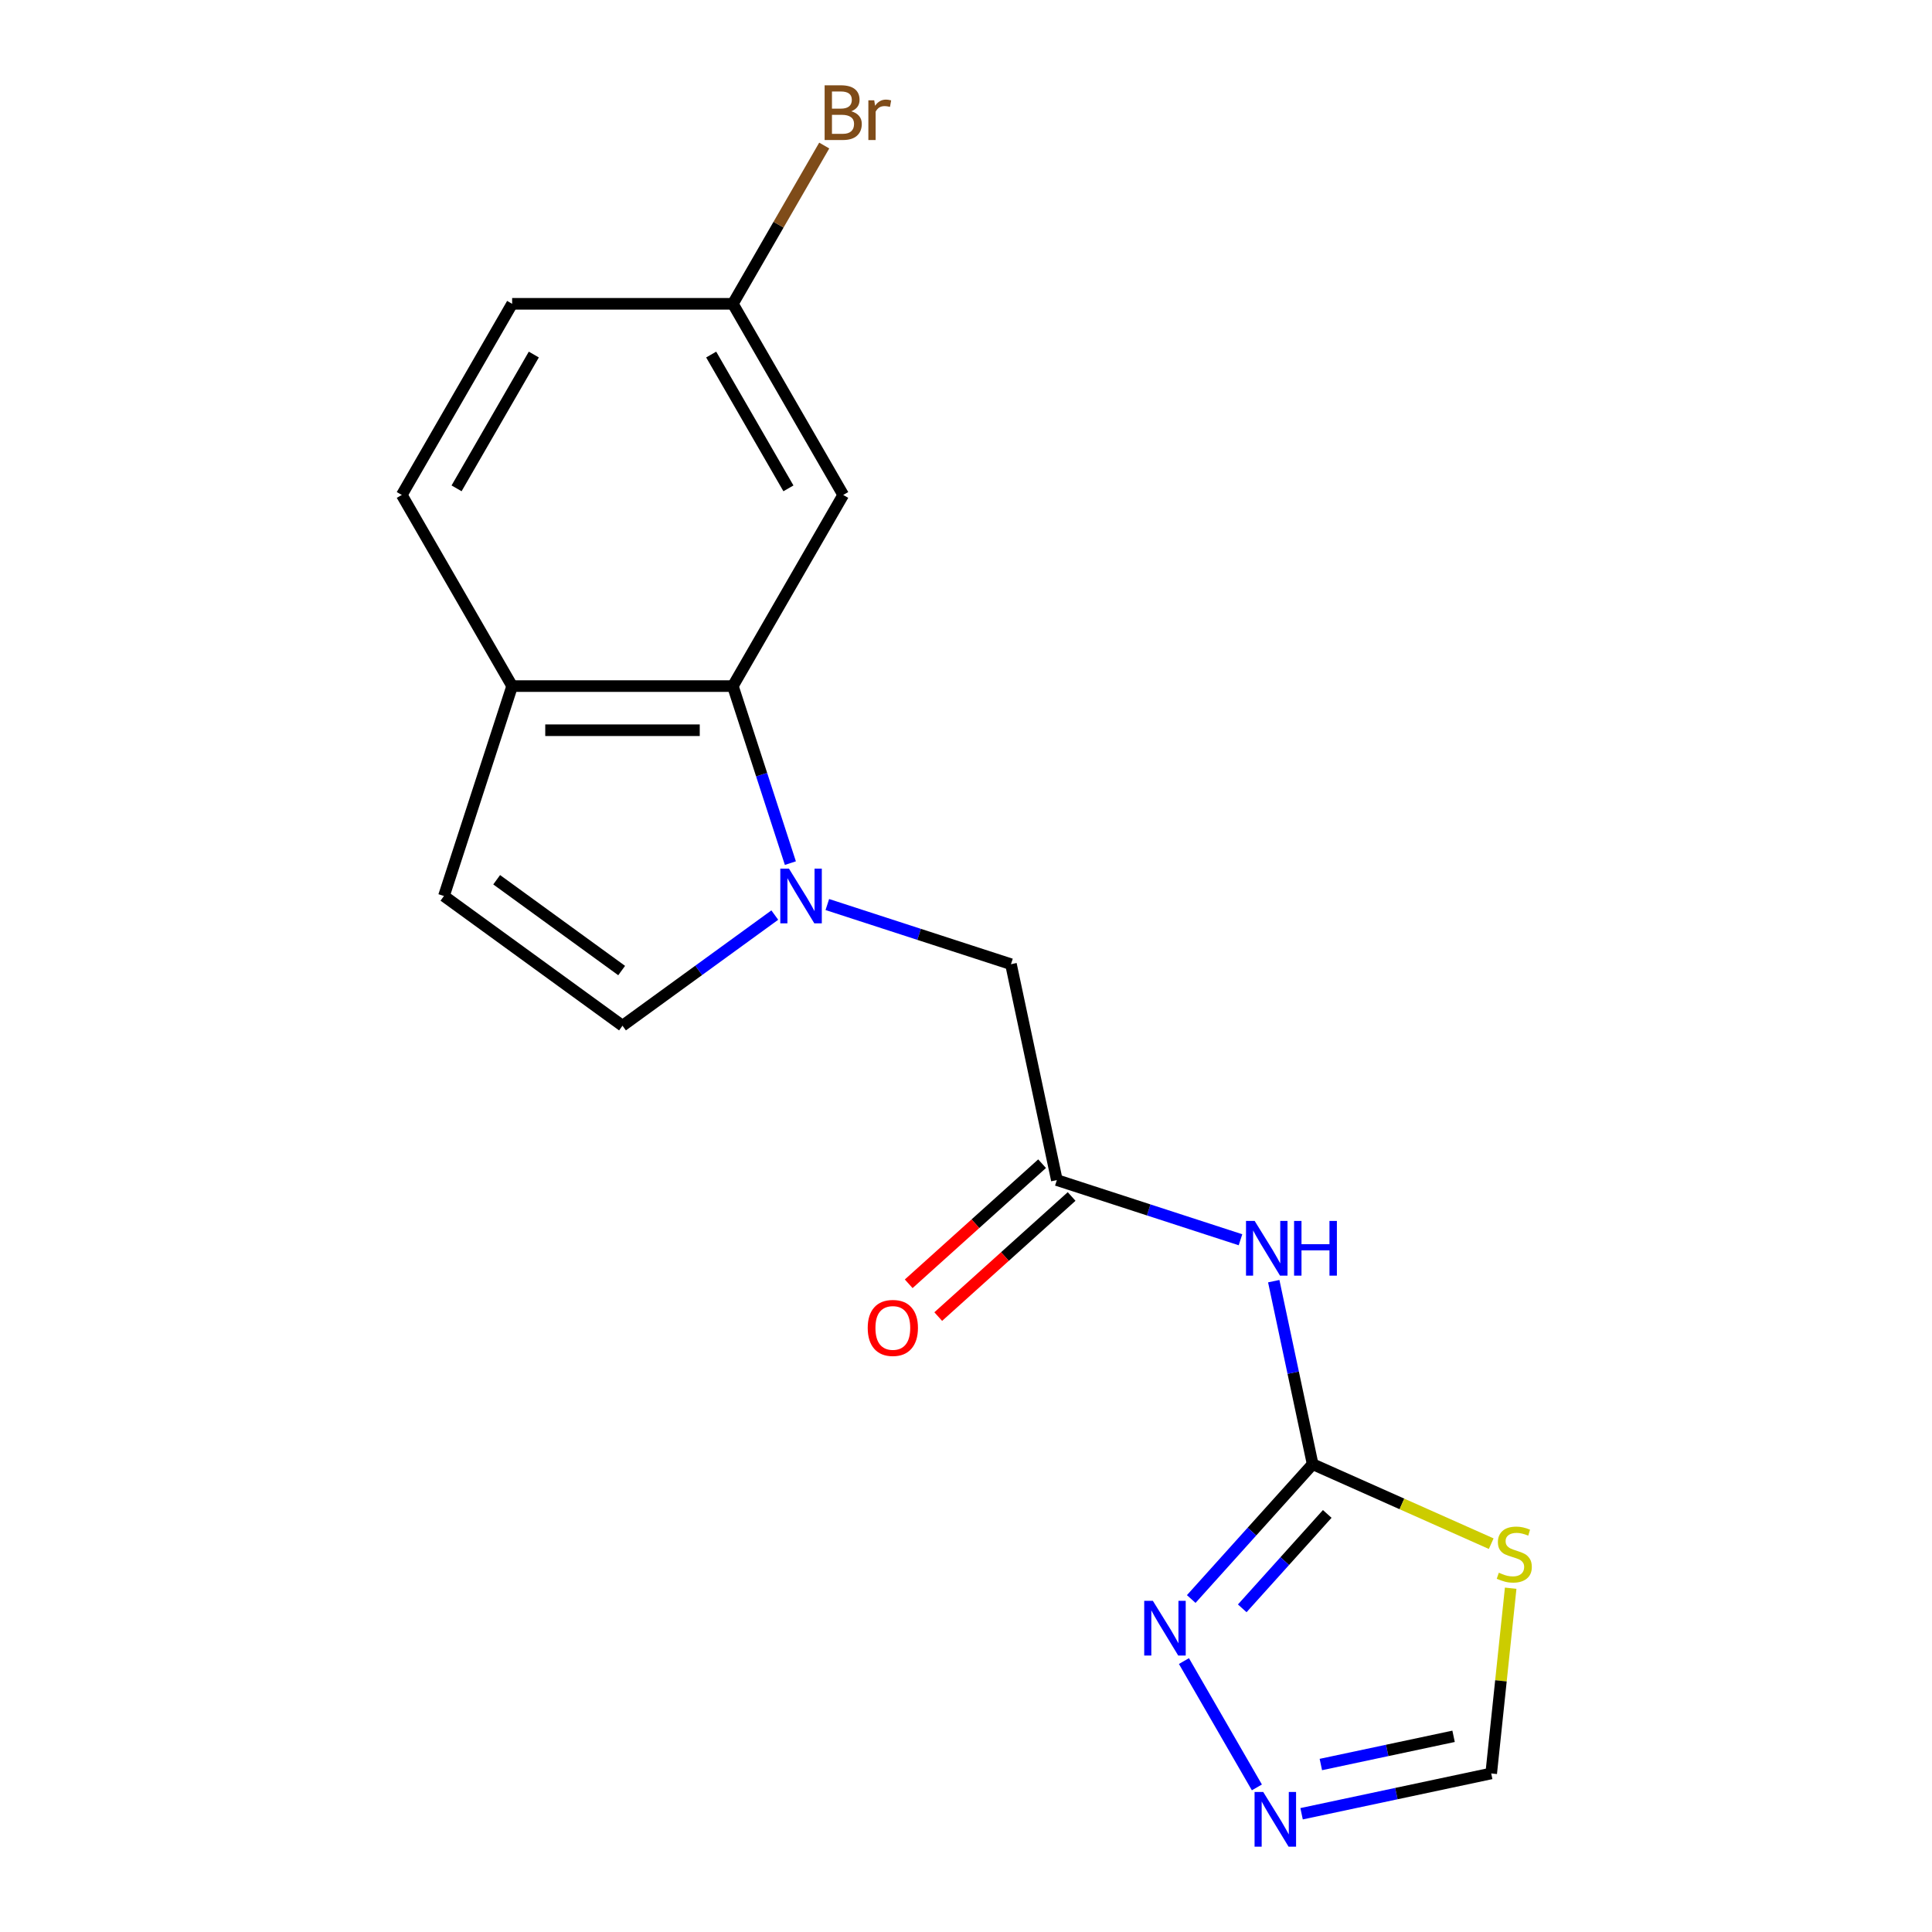 <?xml version='1.0' encoding='iso-8859-1'?>
<svg version='1.1' baseProfile='full'
              xmlns='http://www.w3.org/2000/svg'
                      xmlns:rdkit='http://www.rdkit.org/xml'
                      xmlns:xlink='http://www.w3.org/1999/xlink'
                  xml:space='preserve'
width='1000px' height='1000px' viewBox='0 0 1000 1000'>
<!-- END OF HEADER -->
<rect style='opacity:1.0;fill:#FFFFFF;stroke:none' width='1000' height='1000' x='0' y='0'> </rect>
<path class='bond-2' d='M 409.097,446.749 L 394.21,400.934' style='fill:none;fill-rule:evenodd;stroke:#0000FF;stroke-width:6px;stroke-linecap:butt;stroke-linejoin:miter;stroke-opacity:1' />
<path class='bond-2' d='M 394.21,400.934 L 379.324,355.118' style='fill:none;fill-rule:evenodd;stroke:#000000;stroke-width:6px;stroke-linecap:butt;stroke-linejoin:miter;stroke-opacity:1' />
<path class='bond-6' d='M 401.03,473.643 L 361.617,502.278' style='fill:none;fill-rule:evenodd;stroke:#0000FF;stroke-width:6px;stroke-linecap:butt;stroke-linejoin:miter;stroke-opacity:1' />
<path class='bond-6' d='M 361.617,502.278 L 322.205,530.913' style='fill:none;fill-rule:evenodd;stroke:#000000;stroke-width:6px;stroke-linecap:butt;stroke-linejoin:miter;stroke-opacity:1' />
<path class='bond-10' d='M 428.222,468.183 L 475.747,483.625' style='fill:none;fill-rule:evenodd;stroke:#0000FF;stroke-width:6px;stroke-linecap:butt;stroke-linejoin:miter;stroke-opacity:1' />
<path class='bond-10' d='M 475.747,483.625 L 523.273,499.067' style='fill:none;fill-rule:evenodd;stroke:#000000;stroke-width:6px;stroke-linecap:butt;stroke-linejoin:miter;stroke-opacity:1' />
<path class='bond-0' d='M 679.424,757.853 L 669.356,710.49' style='fill:none;fill-rule:evenodd;stroke:#000000;stroke-width:6px;stroke-linecap:butt;stroke-linejoin:miter;stroke-opacity:1' />
<path class='bond-0' d='M 669.356,710.49 L 659.289,663.127' style='fill:none;fill-rule:evenodd;stroke:#0000FF;stroke-width:6px;stroke-linecap:butt;stroke-linejoin:miter;stroke-opacity:1' />
<path class='bond-1' d='M 679.424,757.853 L 725.637,778.429' style='fill:none;fill-rule:evenodd;stroke:#000000;stroke-width:6px;stroke-linecap:butt;stroke-linejoin:miter;stroke-opacity:1' />
<path class='bond-1' d='M 725.637,778.429 L 771.85,799.004' style='fill:none;fill-rule:evenodd;stroke:#CCCC00;stroke-width:6px;stroke-linecap:butt;stroke-linejoin:miter;stroke-opacity:1' />
<path class='bond-4' d='M 679.424,757.853 L 648.001,792.751' style='fill:none;fill-rule:evenodd;stroke:#000000;stroke-width:6px;stroke-linecap:butt;stroke-linejoin:miter;stroke-opacity:1' />
<path class='bond-4' d='M 648.001,792.751 L 616.579,827.649' style='fill:none;fill-rule:evenodd;stroke:#0000FF;stroke-width:6px;stroke-linecap:butt;stroke-linejoin:miter;stroke-opacity:1' />
<path class='bond-4' d='M 686.976,783.611 L 664.981,808.039' style='fill:none;fill-rule:evenodd;stroke:#000000;stroke-width:6px;stroke-linecap:butt;stroke-linejoin:miter;stroke-opacity:1' />
<path class='bond-4' d='M 664.981,808.039 L 642.985,832.468' style='fill:none;fill-rule:evenodd;stroke:#0000FF;stroke-width:6px;stroke-linecap:butt;stroke-linejoin:miter;stroke-opacity:1' />
<path class='bond-9' d='M 781.922,822.054 L 776.883,869.993' style='fill:none;fill-rule:evenodd;stroke:#CCCC00;stroke-width:6px;stroke-linecap:butt;stroke-linejoin:miter;stroke-opacity:1' />
<path class='bond-9' d='M 776.883,869.993 L 771.845,917.931' style='fill:none;fill-rule:evenodd;stroke:#000000;stroke-width:6px;stroke-linecap:butt;stroke-linejoin:miter;stroke-opacity:1' />
<path class='bond-11' d='M 379.324,355.118 L 265.085,355.118' style='fill:none;fill-rule:evenodd;stroke:#000000;stroke-width:6px;stroke-linecap:butt;stroke-linejoin:miter;stroke-opacity:1' />
<path class='bond-11' d='M 362.188,377.966 L 282.221,377.966' style='fill:none;fill-rule:evenodd;stroke:#000000;stroke-width:6px;stroke-linecap:butt;stroke-linejoin:miter;stroke-opacity:1' />
<path class='bond-12' d='M 379.324,355.118 L 436.443,256.184' style='fill:none;fill-rule:evenodd;stroke:#000000;stroke-width:6px;stroke-linecap:butt;stroke-linejoin:miter;stroke-opacity:1' />
<path class='bond-3' d='M 642.076,641.693 L 594.55,626.251' style='fill:none;fill-rule:evenodd;stroke:#0000FF;stroke-width:6px;stroke-linecap:butt;stroke-linejoin:miter;stroke-opacity:1' />
<path class='bond-3' d='M 594.55,626.251 L 547.025,610.809' style='fill:none;fill-rule:evenodd;stroke:#000000;stroke-width:6px;stroke-linecap:butt;stroke-linejoin:miter;stroke-opacity:1' />
<path class='bond-5' d='M 612.807,859.765 L 650.562,925.158' style='fill:none;fill-rule:evenodd;stroke:#0000FF;stroke-width:6px;stroke-linecap:butt;stroke-linejoin:miter;stroke-opacity:1' />
<path class='bond-20' d='M 673.698,938.793 L 722.772,928.362' style='fill:none;fill-rule:evenodd;stroke:#0000FF;stroke-width:6px;stroke-linecap:butt;stroke-linejoin:miter;stroke-opacity:1' />
<path class='bond-20' d='M 722.772,928.362 L 771.845,917.931' style='fill:none;fill-rule:evenodd;stroke:#000000;stroke-width:6px;stroke-linecap:butt;stroke-linejoin:miter;stroke-opacity:1' />
<path class='bond-20' d='M 683.67,913.315 L 718.021,906.014' style='fill:none;fill-rule:evenodd;stroke:#0000FF;stroke-width:6px;stroke-linecap:butt;stroke-linejoin:miter;stroke-opacity:1' />
<path class='bond-20' d='M 718.021,906.014 L 752.372,898.712' style='fill:none;fill-rule:evenodd;stroke:#000000;stroke-width:6px;stroke-linecap:butt;stroke-linejoin:miter;stroke-opacity:1' />
<path class='bond-8' d='M 322.205,530.913 L 229.784,463.765' style='fill:none;fill-rule:evenodd;stroke:#000000;stroke-width:6px;stroke-linecap:butt;stroke-linejoin:miter;stroke-opacity:1' />
<path class='bond-8' d='M 321.771,502.357 L 257.076,455.353' style='fill:none;fill-rule:evenodd;stroke:#000000;stroke-width:6px;stroke-linecap:butt;stroke-linejoin:miter;stroke-opacity:1' />
<path class='bond-7' d='M 547.025,610.809 L 523.273,499.067' style='fill:none;fill-rule:evenodd;stroke:#000000;stroke-width:6px;stroke-linecap:butt;stroke-linejoin:miter;stroke-opacity:1' />
<path class='bond-13' d='M 539.381,602.32 L 504.861,633.402' style='fill:none;fill-rule:evenodd;stroke:#000000;stroke-width:6px;stroke-linecap:butt;stroke-linejoin:miter;stroke-opacity:1' />
<path class='bond-13' d='M 504.861,633.402 L 470.341,664.484' style='fill:none;fill-rule:evenodd;stroke:#FF0000;stroke-width:6px;stroke-linecap:butt;stroke-linejoin:miter;stroke-opacity:1' />
<path class='bond-13' d='M 554.669,619.299 L 520.149,650.381' style='fill:none;fill-rule:evenodd;stroke:#000000;stroke-width:6px;stroke-linecap:butt;stroke-linejoin:miter;stroke-opacity:1' />
<path class='bond-13' d='M 520.149,650.381 L 485.629,681.463' style='fill:none;fill-rule:evenodd;stroke:#FF0000;stroke-width:6px;stroke-linecap:butt;stroke-linejoin:miter;stroke-opacity:1' />
<path class='bond-18' d='M 229.784,463.765 L 265.085,355.118' style='fill:none;fill-rule:evenodd;stroke:#000000;stroke-width:6px;stroke-linecap:butt;stroke-linejoin:miter;stroke-opacity:1' />
<path class='bond-14' d='M 265.085,355.118 L 207.966,256.184' style='fill:none;fill-rule:evenodd;stroke:#000000;stroke-width:6px;stroke-linecap:butt;stroke-linejoin:miter;stroke-opacity:1' />
<path class='bond-15' d='M 436.443,256.184 L 379.324,157.251' style='fill:none;fill-rule:evenodd;stroke:#000000;stroke-width:6px;stroke-linecap:butt;stroke-linejoin:miter;stroke-opacity:1' />
<path class='bond-15' d='M 408.089,252.768 L 368.105,183.515' style='fill:none;fill-rule:evenodd;stroke:#000000;stroke-width:6px;stroke-linecap:butt;stroke-linejoin:miter;stroke-opacity:1' />
<path class='bond-19' d='M 207.966,256.184 L 265.085,157.251' style='fill:none;fill-rule:evenodd;stroke:#000000;stroke-width:6px;stroke-linecap:butt;stroke-linejoin:miter;stroke-opacity:1' />
<path class='bond-19' d='M 236.321,252.768 L 276.304,183.515' style='fill:none;fill-rule:evenodd;stroke:#000000;stroke-width:6px;stroke-linecap:butt;stroke-linejoin:miter;stroke-opacity:1' />
<path class='bond-16' d='M 379.324,157.251 L 265.085,157.251' style='fill:none;fill-rule:evenodd;stroke:#000000;stroke-width:6px;stroke-linecap:butt;stroke-linejoin:miter;stroke-opacity:1' />
<path class='bond-17' d='M 379.324,157.251 L 402.972,116.292' style='fill:none;fill-rule:evenodd;stroke:#000000;stroke-width:6px;stroke-linecap:butt;stroke-linejoin:miter;stroke-opacity:1' />
<path class='bond-17' d='M 402.972,116.292 L 426.619,75.333' style='fill:none;fill-rule:evenodd;stroke:#7F4C19;stroke-width:6px;stroke-linecap:butt;stroke-linejoin:miter;stroke-opacity:1' />
<path  class='atom-0' d='M 408.366 449.605
L 417.646 464.605
Q 418.566 466.085, 420.046 468.765
Q 421.526 471.445, 421.606 471.605
L 421.606 449.605
L 425.366 449.605
L 425.366 477.925
L 421.486 477.925
L 411.526 461.525
Q 410.366 459.605, 409.126 457.405
Q 407.926 455.205, 407.566 454.525
L 407.566 477.925
L 403.886 477.925
L 403.886 449.605
L 408.366 449.605
' fill='#0000FF'/>
<path  class='atom-2' d='M 775.786 814.038
Q 776.106 814.158, 777.426 814.718
Q 778.746 815.278, 780.186 815.638
Q 781.666 815.958, 783.106 815.958
Q 785.786 815.958, 787.346 814.678
Q 788.906 813.358, 788.906 811.078
Q 788.906 809.518, 788.106 808.558
Q 787.346 807.598, 786.146 807.078
Q 784.946 806.558, 782.946 805.958
Q 780.426 805.198, 778.906 804.478
Q 777.426 803.758, 776.346 802.238
Q 775.306 800.718, 775.306 798.158
Q 775.306 794.598, 777.706 792.398
Q 780.146 790.198, 784.946 790.198
Q 788.226 790.198, 791.946 791.758
L 791.026 794.838
Q 787.626 793.438, 785.066 793.438
Q 782.306 793.438, 780.786 794.598
Q 779.266 795.718, 779.306 797.678
Q 779.306 799.198, 780.066 800.118
Q 780.866 801.038, 781.986 801.558
Q 783.146 802.078, 785.066 802.678
Q 787.626 803.478, 789.146 804.278
Q 790.666 805.078, 791.746 806.718
Q 792.866 808.318, 792.866 811.078
Q 792.866 814.998, 790.226 817.118
Q 787.626 819.198, 783.266 819.198
Q 780.746 819.198, 778.826 818.638
Q 776.946 818.118, 774.706 817.198
L 775.786 814.038
' fill='#CCCC00'/>
<path  class='atom-4' d='M 649.412 631.951
L 658.692 646.951
Q 659.612 648.431, 661.092 651.111
Q 662.572 653.791, 662.652 653.951
L 662.652 631.951
L 666.412 631.951
L 666.412 660.271
L 662.532 660.271
L 652.572 643.871
Q 651.412 641.951, 650.172 639.751
Q 648.972 637.551, 648.612 636.871
L 648.612 660.271
L 644.932 660.271
L 644.932 631.951
L 649.412 631.951
' fill='#0000FF'/>
<path  class='atom-4' d='M 669.812 631.951
L 673.652 631.951
L 673.652 643.991
L 688.132 643.991
L 688.132 631.951
L 691.972 631.951
L 691.972 660.271
L 688.132 660.271
L 688.132 647.191
L 673.652 647.191
L 673.652 660.271
L 669.812 660.271
L 669.812 631.951
' fill='#0000FF'/>
<path  class='atom-5' d='M 596.723 828.589
L 606.003 843.589
Q 606.923 845.069, 608.403 847.749
Q 609.883 850.429, 609.963 850.589
L 609.963 828.589
L 613.723 828.589
L 613.723 856.909
L 609.843 856.909
L 599.883 840.509
Q 598.723 838.589, 597.483 836.389
Q 596.283 834.189, 595.923 833.509
L 595.923 856.909
L 592.243 856.909
L 592.243 828.589
L 596.723 828.589
' fill='#0000FF'/>
<path  class='atom-6' d='M 653.842 927.523
L 663.122 942.523
Q 664.042 944.003, 665.522 946.683
Q 667.002 949.363, 667.082 949.523
L 667.082 927.523
L 670.842 927.523
L 670.842 955.843
L 666.962 955.843
L 657.002 939.443
Q 655.842 937.523, 654.602 935.323
Q 653.402 933.123, 653.042 932.443
L 653.042 955.843
L 649.362 955.843
L 649.362 927.523
L 653.842 927.523
' fill='#0000FF'/>
<path  class='atom-14' d='M 449.129 687.33
Q 449.129 680.53, 452.489 676.73
Q 455.849 672.93, 462.129 672.93
Q 468.409 672.93, 471.769 676.73
Q 475.129 680.53, 475.129 687.33
Q 475.129 694.21, 471.729 698.13
Q 468.329 702.01, 462.129 702.01
Q 455.889 702.01, 452.489 698.13
Q 449.129 694.25, 449.129 687.33
M 462.129 698.81
Q 466.449 698.81, 468.769 695.93
Q 471.129 693.01, 471.129 687.33
Q 471.129 681.77, 468.769 678.97
Q 466.449 676.13, 462.129 676.13
Q 457.809 676.13, 455.449 678.93
Q 453.129 681.73, 453.129 687.33
Q 453.129 693.05, 455.449 695.93
Q 457.809 698.81, 462.129 698.81
' fill='#FF0000'/>
<path  class='atom-18' d='M 440.583 57.597
Q 443.303 58.357, 444.663 60.037
Q 446.063 61.677, 446.063 64.117
Q 446.063 68.037, 443.543 70.277
Q 441.063 72.477, 436.343 72.477
L 426.823 72.477
L 426.823 44.157
L 435.183 44.157
Q 440.023 44.157, 442.463 46.117
Q 444.903 48.077, 444.903 51.677
Q 444.903 55.957, 440.583 57.597
M 430.623 47.357
L 430.623 56.237
L 435.183 56.237
Q 437.983 56.237, 439.423 55.117
Q 440.903 53.957, 440.903 51.677
Q 440.903 47.357, 435.183 47.357
L 430.623 47.357
M 436.343 69.277
Q 439.103 69.277, 440.583 67.957
Q 442.063 66.637, 442.063 64.117
Q 442.063 61.797, 440.423 60.637
Q 438.823 59.437, 435.743 59.437
L 430.623 59.437
L 430.623 69.277
L 436.343 69.277
' fill='#7F4C19'/>
<path  class='atom-18' d='M 452.503 51.917
L 452.943 54.757
Q 455.103 51.557, 458.623 51.557
Q 459.743 51.557, 461.263 51.957
L 460.663 55.317
Q 458.943 54.917, 457.983 54.917
Q 456.303 54.917, 455.183 55.597
Q 454.103 56.237, 453.223 57.797
L 453.223 72.477
L 449.463 72.477
L 449.463 51.917
L 452.503 51.917
' fill='#7F4C19'/>
</svg>
